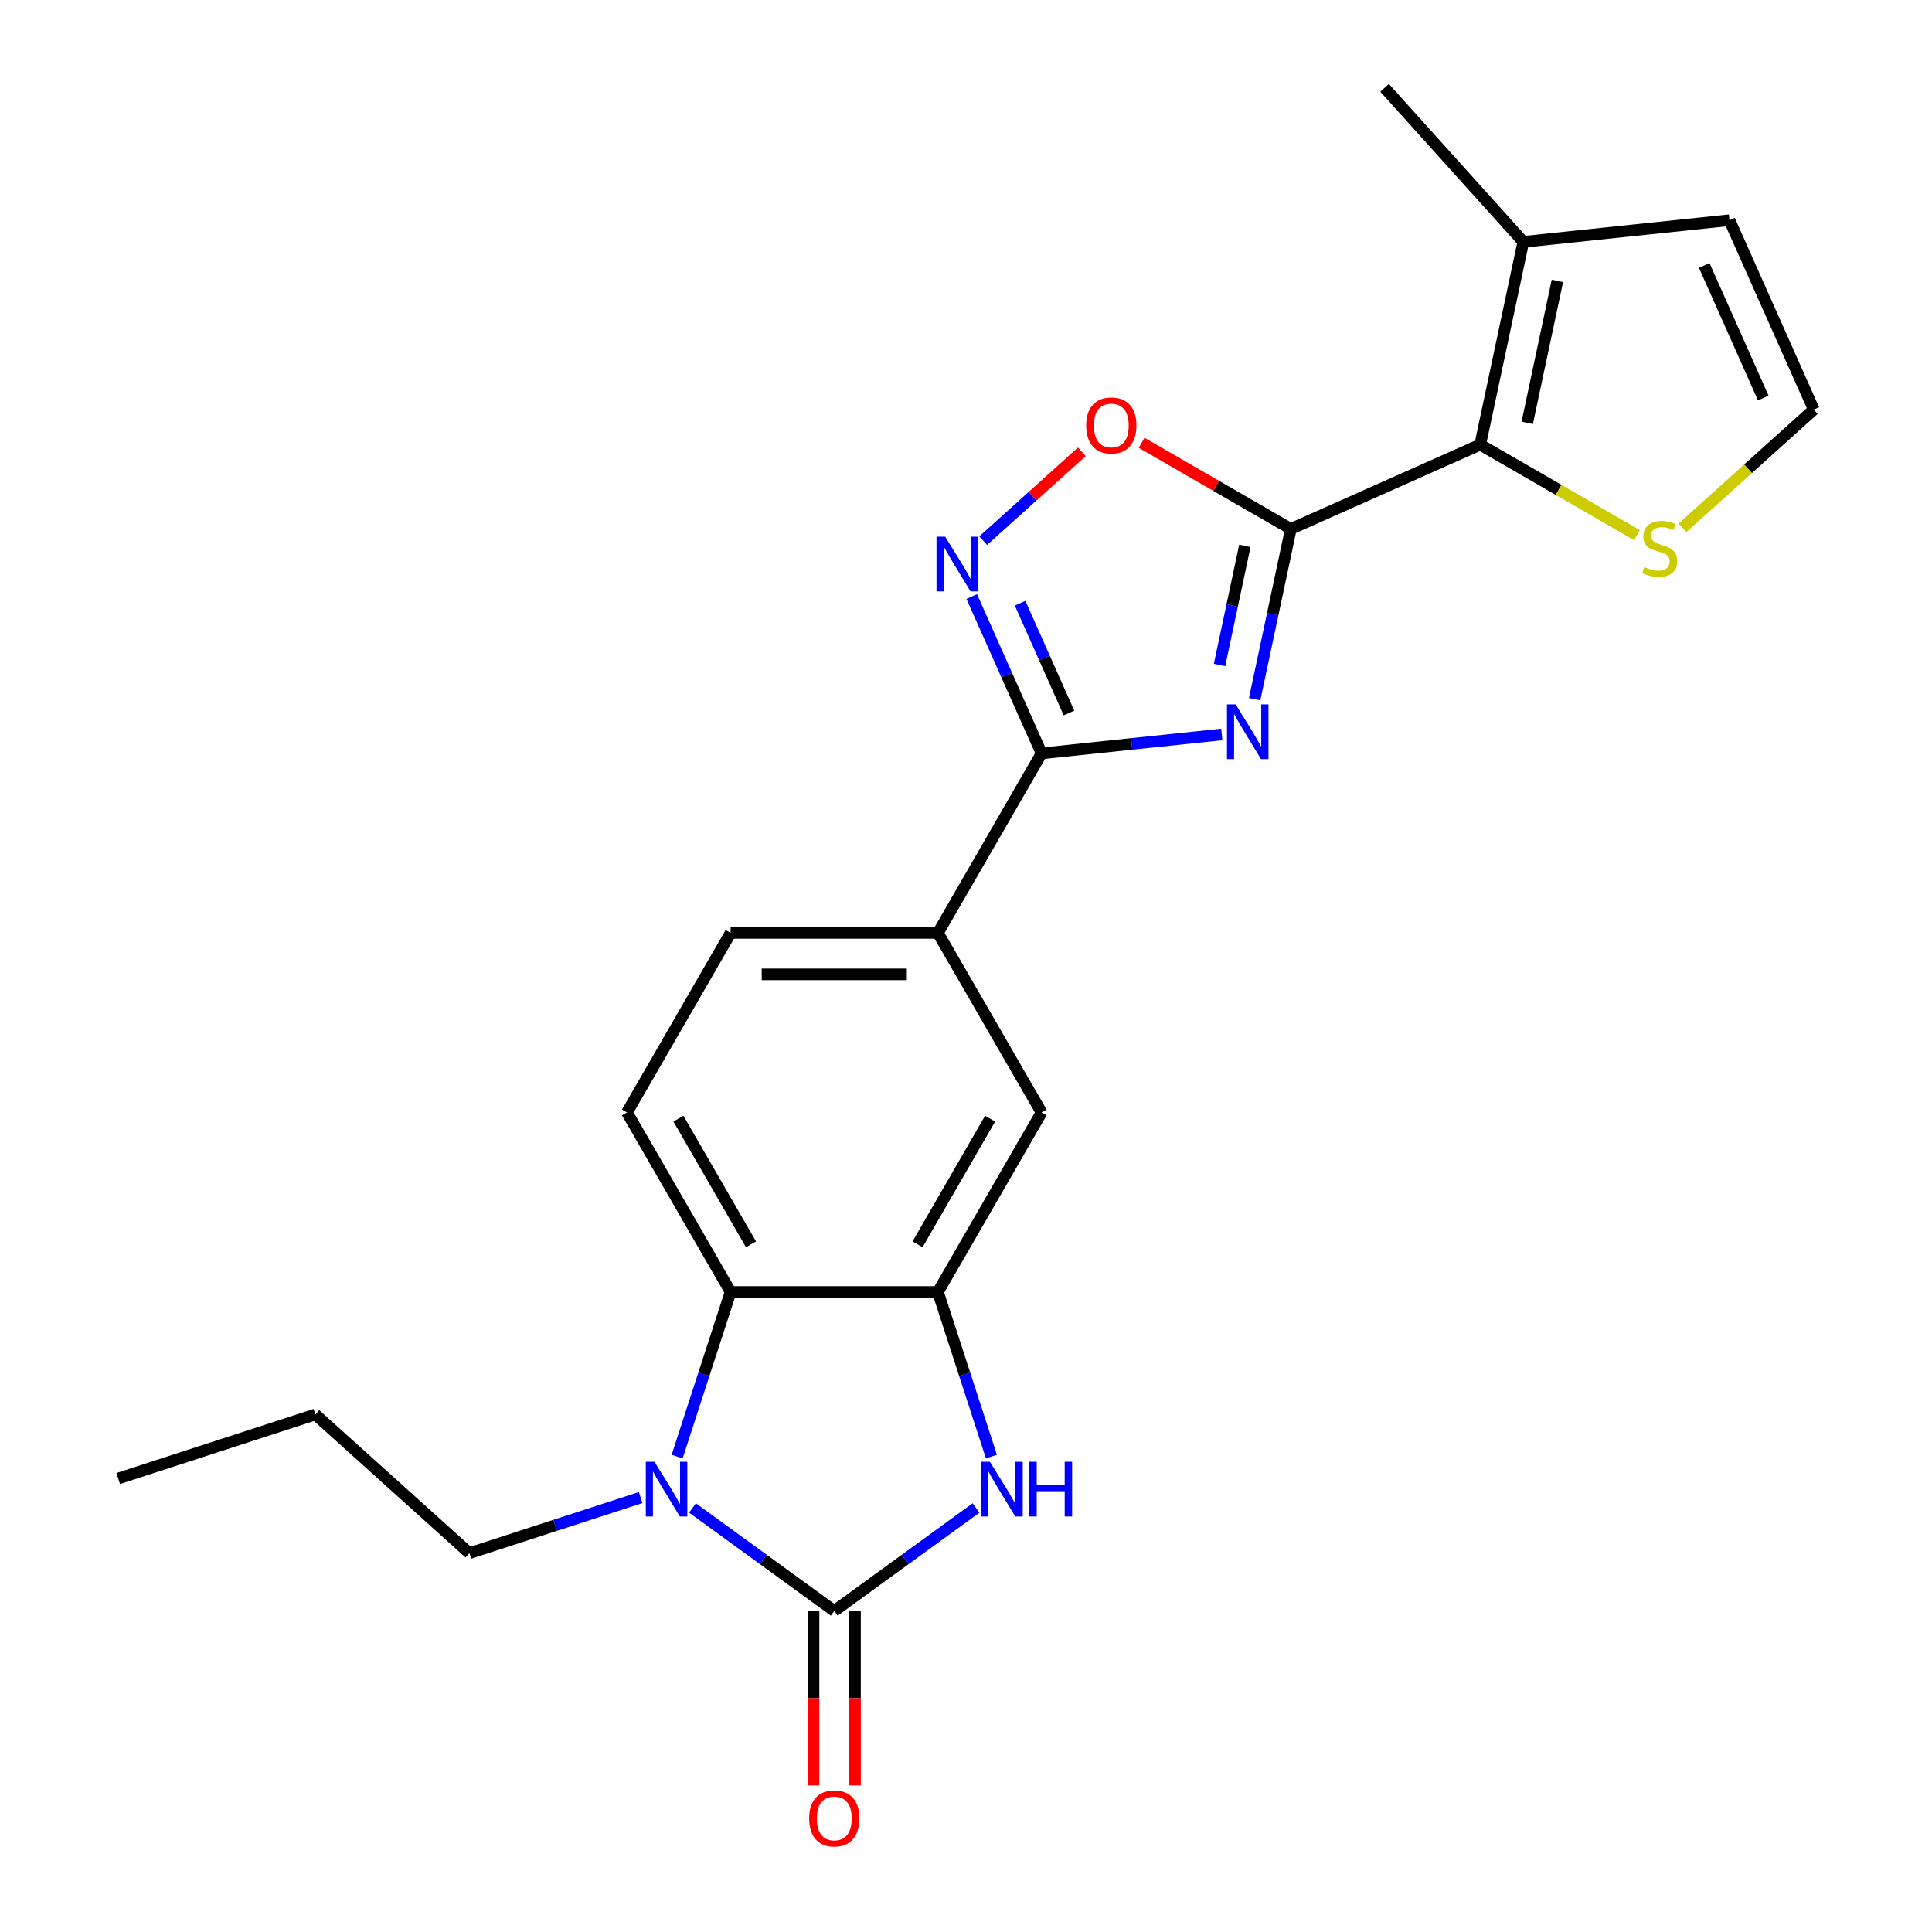 <?xml version='1.0' encoding='iso-8859-1'?>
<svg version='1.1' baseProfile='full'
              xmlns='http://www.w3.org/2000/svg'
                      xmlns:rdkit='http://www.rdkit.org/xml'
                      xmlns:xlink='http://www.w3.org/1999/xlink'
                  xml:space='preserve'
width='1000px' height='1000px' viewBox='0 0 1000 1000'>
<!-- END OF HEADER -->
<rect style='opacity:1.0;fill:#FFFFFF;stroke:none' width='1000' height='1000' x='0' y='0'> </rect>
<path class='bond-0' d='M 649.406,361.896 L 658.77,317.841' style='fill:none;fill-rule:evenodd;stroke:#0000FF;stroke-width:6px;stroke-linecap:butt;stroke-linejoin:miter;stroke-opacity:1' />
<path class='bond-0' d='M 658.77,317.841 L 668.134,273.786' style='fill:none;fill-rule:evenodd;stroke:#000000;stroke-width:6px;stroke-linecap:butt;stroke-linejoin:miter;stroke-opacity:1' />
<path class='bond-0' d='M 631.225,344.218 L 637.779,313.379' style='fill:none;fill-rule:evenodd;stroke:#0000FF;stroke-width:6px;stroke-linecap:butt;stroke-linejoin:miter;stroke-opacity:1' />
<path class='bond-0' d='M 637.779,313.379 L 644.334,282.541' style='fill:none;fill-rule:evenodd;stroke:#000000;stroke-width:6px;stroke-linecap:butt;stroke-linejoin:miter;stroke-opacity:1' />
<path class='bond-3' d='M 632.403,380.149 L 585.76,385.051' style='fill:none;fill-rule:evenodd;stroke:#0000FF;stroke-width:6px;stroke-linecap:butt;stroke-linejoin:miter;stroke-opacity:1' />
<path class='bond-3' d='M 585.76,385.051 L 539.117,389.954' style='fill:none;fill-rule:evenodd;stroke:#000000;stroke-width:6px;stroke-linecap:butt;stroke-linejoin:miter;stroke-opacity:1' />
<path class='bond-7' d='M 668.134,273.786 L 766.155,230.144' style='fill:none;fill-rule:evenodd;stroke:#000000;stroke-width:6px;stroke-linecap:butt;stroke-linejoin:miter;stroke-opacity:1' />
<path class='bond-9' d='M 668.134,273.786 L 629.514,251.489' style='fill:none;fill-rule:evenodd;stroke:#000000;stroke-width:6px;stroke-linecap:butt;stroke-linejoin:miter;stroke-opacity:1' />
<path class='bond-9' d='M 629.514,251.489 L 590.895,229.192' style='fill:none;fill-rule:evenodd;stroke:#FF0000;stroke-width:6px;stroke-linecap:butt;stroke-linejoin:miter;stroke-opacity:1' />
<path class='bond-1' d='M 431.819,833.833 L 468.511,807.175' style='fill:none;fill-rule:evenodd;stroke:#000000;stroke-width:6px;stroke-linecap:butt;stroke-linejoin:miter;stroke-opacity:1' />
<path class='bond-1' d='M 468.511,807.175 L 505.202,780.517' style='fill:none;fill-rule:evenodd;stroke:#0000FF;stroke-width:6px;stroke-linecap:butt;stroke-linejoin:miter;stroke-opacity:1' />
<path class='bond-15' d='M 421.09,833.833 L 421.09,878.98' style='fill:none;fill-rule:evenodd;stroke:#000000;stroke-width:6px;stroke-linecap:butt;stroke-linejoin:miter;stroke-opacity:1' />
<path class='bond-15' d='M 421.09,878.98 L 421.09,924.128' style='fill:none;fill-rule:evenodd;stroke:#FF0000;stroke-width:6px;stroke-linecap:butt;stroke-linejoin:miter;stroke-opacity:1' />
<path class='bond-15' d='M 442.549,833.833 L 442.549,878.98' style='fill:none;fill-rule:evenodd;stroke:#000000;stroke-width:6px;stroke-linecap:butt;stroke-linejoin:miter;stroke-opacity:1' />
<path class='bond-15' d='M 442.549,878.98 L 442.549,924.128' style='fill:none;fill-rule:evenodd;stroke:#FF0000;stroke-width:6px;stroke-linecap:butt;stroke-linejoin:miter;stroke-opacity:1' />
<path class='bond-26' d='M 431.819,833.833 L 395.128,807.175' style='fill:none;fill-rule:evenodd;stroke:#000000;stroke-width:6px;stroke-linecap:butt;stroke-linejoin:miter;stroke-opacity:1' />
<path class='bond-26' d='M 395.128,807.175 L 358.437,780.517' style='fill:none;fill-rule:evenodd;stroke:#0000FF;stroke-width:6px;stroke-linecap:butt;stroke-linejoin:miter;stroke-opacity:1' />
<path class='bond-2' d='M 350.487,753.923 L 364.329,711.321' style='fill:none;fill-rule:evenodd;stroke:#0000FF;stroke-width:6px;stroke-linecap:butt;stroke-linejoin:miter;stroke-opacity:1' />
<path class='bond-2' d='M 364.329,711.321 L 378.171,668.72' style='fill:none;fill-rule:evenodd;stroke:#000000;stroke-width:6px;stroke-linecap:butt;stroke-linejoin:miter;stroke-opacity:1' />
<path class='bond-19' d='M 331.592,775.127 L 287.28,789.524' style='fill:none;fill-rule:evenodd;stroke:#0000FF;stroke-width:6px;stroke-linecap:butt;stroke-linejoin:miter;stroke-opacity:1' />
<path class='bond-19' d='M 287.28,789.524 L 242.969,803.922' style='fill:none;fill-rule:evenodd;stroke:#000000;stroke-width:6px;stroke-linecap:butt;stroke-linejoin:miter;stroke-opacity:1' />
<path class='bond-5' d='M 539.117,389.954 L 521.045,349.365' style='fill:none;fill-rule:evenodd;stroke:#000000;stroke-width:6px;stroke-linecap:butt;stroke-linejoin:miter;stroke-opacity:1' />
<path class='bond-5' d='M 521.045,349.365 L 502.974,308.776' style='fill:none;fill-rule:evenodd;stroke:#0000FF;stroke-width:6px;stroke-linecap:butt;stroke-linejoin:miter;stroke-opacity:1' />
<path class='bond-5' d='M 553.299,369.049 L 540.649,340.636' style='fill:none;fill-rule:evenodd;stroke:#000000;stroke-width:6px;stroke-linecap:butt;stroke-linejoin:miter;stroke-opacity:1' />
<path class='bond-5' d='M 540.649,340.636 L 527.999,312.224' style='fill:none;fill-rule:evenodd;stroke:#0000FF;stroke-width:6px;stroke-linecap:butt;stroke-linejoin:miter;stroke-opacity:1' />
<path class='bond-10' d='M 539.117,389.954 L 485.468,482.876' style='fill:none;fill-rule:evenodd;stroke:#000000;stroke-width:6px;stroke-linecap:butt;stroke-linejoin:miter;stroke-opacity:1' />
<path class='bond-4' d='M 513.152,753.923 L 499.31,711.321' style='fill:none;fill-rule:evenodd;stroke:#0000FF;stroke-width:6px;stroke-linecap:butt;stroke-linejoin:miter;stroke-opacity:1' />
<path class='bond-4' d='M 499.31,711.321 L 485.468,668.72' style='fill:none;fill-rule:evenodd;stroke:#000000;stroke-width:6px;stroke-linecap:butt;stroke-linejoin:miter;stroke-opacity:1' />
<path class='bond-23' d='M 508.897,279.847 L 534.439,256.849' style='fill:none;fill-rule:evenodd;stroke:#0000FF;stroke-width:6px;stroke-linecap:butt;stroke-linejoin:miter;stroke-opacity:1' />
<path class='bond-23' d='M 534.439,256.849 L 559.981,233.851' style='fill:none;fill-rule:evenodd;stroke:#FF0000;stroke-width:6px;stroke-linecap:butt;stroke-linejoin:miter;stroke-opacity:1' />
<path class='bond-6' d='M 485.468,668.72 L 539.117,575.798' style='fill:none;fill-rule:evenodd;stroke:#000000;stroke-width:6px;stroke-linecap:butt;stroke-linejoin:miter;stroke-opacity:1' />
<path class='bond-6' d='M 474.931,644.052 L 512.485,579.006' style='fill:none;fill-rule:evenodd;stroke:#000000;stroke-width:6px;stroke-linecap:butt;stroke-linejoin:miter;stroke-opacity:1' />
<path class='bond-25' d='M 485.468,668.72 L 378.171,668.72' style='fill:none;fill-rule:evenodd;stroke:#000000;stroke-width:6px;stroke-linecap:butt;stroke-linejoin:miter;stroke-opacity:1' />
<path class='bond-11' d='M 766.155,230.144 L 788.463,125.192' style='fill:none;fill-rule:evenodd;stroke:#000000;stroke-width:6px;stroke-linecap:butt;stroke-linejoin:miter;stroke-opacity:1' />
<path class='bond-11' d='M 790.492,218.863 L 806.107,145.396' style='fill:none;fill-rule:evenodd;stroke:#000000;stroke-width:6px;stroke-linecap:butt;stroke-linejoin:miter;stroke-opacity:1' />
<path class='bond-12' d='M 766.155,230.144 L 806.735,253.573' style='fill:none;fill-rule:evenodd;stroke:#000000;stroke-width:6px;stroke-linecap:butt;stroke-linejoin:miter;stroke-opacity:1' />
<path class='bond-12' d='M 806.735,253.573 L 847.314,277.002' style='fill:none;fill-rule:evenodd;stroke:#CCCC00;stroke-width:6px;stroke-linecap:butt;stroke-linejoin:miter;stroke-opacity:1' />
<path class='bond-8' d='M 378.171,668.72 L 324.522,575.798' style='fill:none;fill-rule:evenodd;stroke:#000000;stroke-width:6px;stroke-linecap:butt;stroke-linejoin:miter;stroke-opacity:1' />
<path class='bond-8' d='M 388.708,644.052 L 351.154,579.006' style='fill:none;fill-rule:evenodd;stroke:#000000;stroke-width:6px;stroke-linecap:butt;stroke-linejoin:miter;stroke-opacity:1' />
<path class='bond-13' d='M 485.468,482.876 L 539.117,575.798' style='fill:none;fill-rule:evenodd;stroke:#000000;stroke-width:6px;stroke-linecap:butt;stroke-linejoin:miter;stroke-opacity:1' />
<path class='bond-18' d='M 485.468,482.876 L 378.171,482.876' style='fill:none;fill-rule:evenodd;stroke:#000000;stroke-width:6px;stroke-linecap:butt;stroke-linejoin:miter;stroke-opacity:1' />
<path class='bond-18' d='M 469.373,504.335 L 394.265,504.335' style='fill:none;fill-rule:evenodd;stroke:#000000;stroke-width:6px;stroke-linecap:butt;stroke-linejoin:miter;stroke-opacity:1' />
<path class='bond-17' d='M 788.463,125.192 L 895.173,113.976' style='fill:none;fill-rule:evenodd;stroke:#000000;stroke-width:6px;stroke-linecap:butt;stroke-linejoin:miter;stroke-opacity:1' />
<path class='bond-20' d='M 788.463,125.192 L 716.667,45.455' style='fill:none;fill-rule:evenodd;stroke:#000000;stroke-width:6px;stroke-linecap:butt;stroke-linejoin:miter;stroke-opacity:1' />
<path class='bond-16' d='M 870.839,273.202 L 904.827,242.599' style='fill:none;fill-rule:evenodd;stroke:#CCCC00;stroke-width:6px;stroke-linecap:butt;stroke-linejoin:miter;stroke-opacity:1' />
<path class='bond-16' d='M 904.827,242.599 L 938.814,211.997' style='fill:none;fill-rule:evenodd;stroke:#000000;stroke-width:6px;stroke-linecap:butt;stroke-linejoin:miter;stroke-opacity:1' />
<path class='bond-14' d='M 324.522,575.798 L 378.171,482.876' style='fill:none;fill-rule:evenodd;stroke:#000000;stroke-width:6px;stroke-linecap:butt;stroke-linejoin:miter;stroke-opacity:1' />
<path class='bond-24' d='M 938.814,211.997 L 895.173,113.976' style='fill:none;fill-rule:evenodd;stroke:#000000;stroke-width:6px;stroke-linecap:butt;stroke-linejoin:miter;stroke-opacity:1' />
<path class='bond-24' d='M 912.664,206.022 L 882.115,137.408' style='fill:none;fill-rule:evenodd;stroke:#000000;stroke-width:6px;stroke-linecap:butt;stroke-linejoin:miter;stroke-opacity:1' />
<path class='bond-21' d='M 242.969,803.922 L 163.231,732.126' style='fill:none;fill-rule:evenodd;stroke:#000000;stroke-width:6px;stroke-linecap:butt;stroke-linejoin:miter;stroke-opacity:1' />
<path class='bond-22' d='M 163.231,732.126 L 61.186,765.283' style='fill:none;fill-rule:evenodd;stroke:#000000;stroke-width:6px;stroke-linecap:butt;stroke-linejoin:miter;stroke-opacity:1' />
<path  class='atom-0' d='M 639.566 364.578
L 648.846 379.578
Q 649.766 381.058, 651.246 383.738
Q 652.726 386.418, 652.806 386.578
L 652.806 364.578
L 656.566 364.578
L 656.566 392.898
L 652.686 392.898
L 642.726 376.498
Q 641.566 374.578, 640.326 372.378
Q 639.126 370.178, 638.766 369.498
L 638.766 392.898
L 635.086 392.898
L 635.086 364.578
L 639.566 364.578
' fill='#0000FF'/>
<path  class='atom-3' d='M 338.754 756.605
L 348.034 771.605
Q 348.954 773.085, 350.434 775.765
Q 351.914 778.445, 351.994 778.605
L 351.994 756.605
L 355.754 756.605
L 355.754 784.925
L 351.874 784.925
L 341.914 768.525
Q 340.754 766.605, 339.514 764.405
Q 338.314 762.205, 337.954 761.525
L 337.954 784.925
L 334.274 784.925
L 334.274 756.605
L 338.754 756.605
' fill='#0000FF'/>
<path  class='atom-5' d='M 512.365 756.605
L 521.645 771.605
Q 522.565 773.085, 524.045 775.765
Q 525.525 778.445, 525.605 778.605
L 525.605 756.605
L 529.365 756.605
L 529.365 784.925
L 525.485 784.925
L 515.525 768.525
Q 514.365 766.605, 513.125 764.405
Q 511.925 762.205, 511.565 761.525
L 511.565 784.925
L 507.885 784.925
L 507.885 756.605
L 512.365 756.605
' fill='#0000FF'/>
<path  class='atom-5' d='M 532.765 756.605
L 536.605 756.605
L 536.605 768.645
L 551.085 768.645
L 551.085 756.605
L 554.925 756.605
L 554.925 784.925
L 551.085 784.925
L 551.085 771.845
L 536.605 771.845
L 536.605 784.925
L 532.765 784.925
L 532.765 756.605
' fill='#0000FF'/>
<path  class='atom-6' d='M 489.215 277.773
L 498.495 292.773
Q 499.415 294.253, 500.895 296.933
Q 502.375 299.613, 502.455 299.773
L 502.455 277.773
L 506.215 277.773
L 506.215 306.093
L 502.335 306.093
L 492.375 289.693
Q 491.215 287.773, 489.975 285.573
Q 488.775 283.373, 488.415 282.693
L 488.415 306.093
L 484.735 306.093
L 484.735 277.773
L 489.215 277.773
' fill='#0000FF'/>
<path  class='atom-10' d='M 562.212 220.217
Q 562.212 213.417, 565.572 209.617
Q 568.932 205.817, 575.212 205.817
Q 581.492 205.817, 584.852 209.617
Q 588.212 213.417, 588.212 220.217
Q 588.212 227.097, 584.812 231.017
Q 581.412 234.897, 575.212 234.897
Q 568.972 234.897, 565.572 231.017
Q 562.212 227.137, 562.212 220.217
M 575.212 231.697
Q 579.532 231.697, 581.852 228.817
Q 584.212 225.897, 584.212 220.217
Q 584.212 214.657, 581.852 211.857
Q 579.532 209.017, 575.212 209.017
Q 570.892 209.017, 568.532 211.817
Q 566.212 214.617, 566.212 220.217
Q 566.212 225.937, 568.532 228.817
Q 570.892 231.697, 575.212 231.697
' fill='#FF0000'/>
<path  class='atom-13' d='M 851.077 293.513
Q 851.397 293.633, 852.717 294.193
Q 854.037 294.753, 855.477 295.113
Q 856.957 295.433, 858.397 295.433
Q 861.077 295.433, 862.637 294.153
Q 864.197 292.833, 864.197 290.553
Q 864.197 288.993, 863.397 288.033
Q 862.637 287.073, 861.437 286.553
Q 860.237 286.033, 858.237 285.433
Q 855.717 284.673, 854.197 283.953
Q 852.717 283.233, 851.637 281.713
Q 850.597 280.193, 850.597 277.633
Q 850.597 274.073, 852.997 271.873
Q 855.437 269.673, 860.237 269.673
Q 863.517 269.673, 867.237 271.233
L 866.317 274.313
Q 862.917 272.913, 860.357 272.913
Q 857.597 272.913, 856.077 274.073
Q 854.557 275.193, 854.597 277.153
Q 854.597 278.673, 855.357 279.593
Q 856.157 280.513, 857.277 281.033
Q 858.437 281.553, 860.357 282.153
Q 862.917 282.953, 864.437 283.753
Q 865.957 284.553, 867.037 286.193
Q 868.157 287.793, 868.157 290.553
Q 868.157 294.473, 865.517 296.593
Q 862.917 298.673, 858.557 298.673
Q 856.037 298.673, 854.117 298.113
Q 852.237 297.593, 849.997 296.673
L 851.077 293.513
' fill='#CCCC00'/>
<path  class='atom-16' d='M 418.819 941.21
Q 418.819 934.41, 422.179 930.61
Q 425.539 926.81, 431.819 926.81
Q 438.099 926.81, 441.459 930.61
Q 444.819 934.41, 444.819 941.21
Q 444.819 948.09, 441.419 952.01
Q 438.019 955.89, 431.819 955.89
Q 425.579 955.89, 422.179 952.01
Q 418.819 948.13, 418.819 941.21
M 431.819 952.69
Q 436.139 952.69, 438.459 949.81
Q 440.819 946.89, 440.819 941.21
Q 440.819 935.65, 438.459 932.85
Q 436.139 930.01, 431.819 930.01
Q 427.499 930.01, 425.139 932.81
Q 422.819 935.61, 422.819 941.21
Q 422.819 946.93, 425.139 949.81
Q 427.499 952.69, 431.819 952.69
' fill='#FF0000'/>
</svg>
